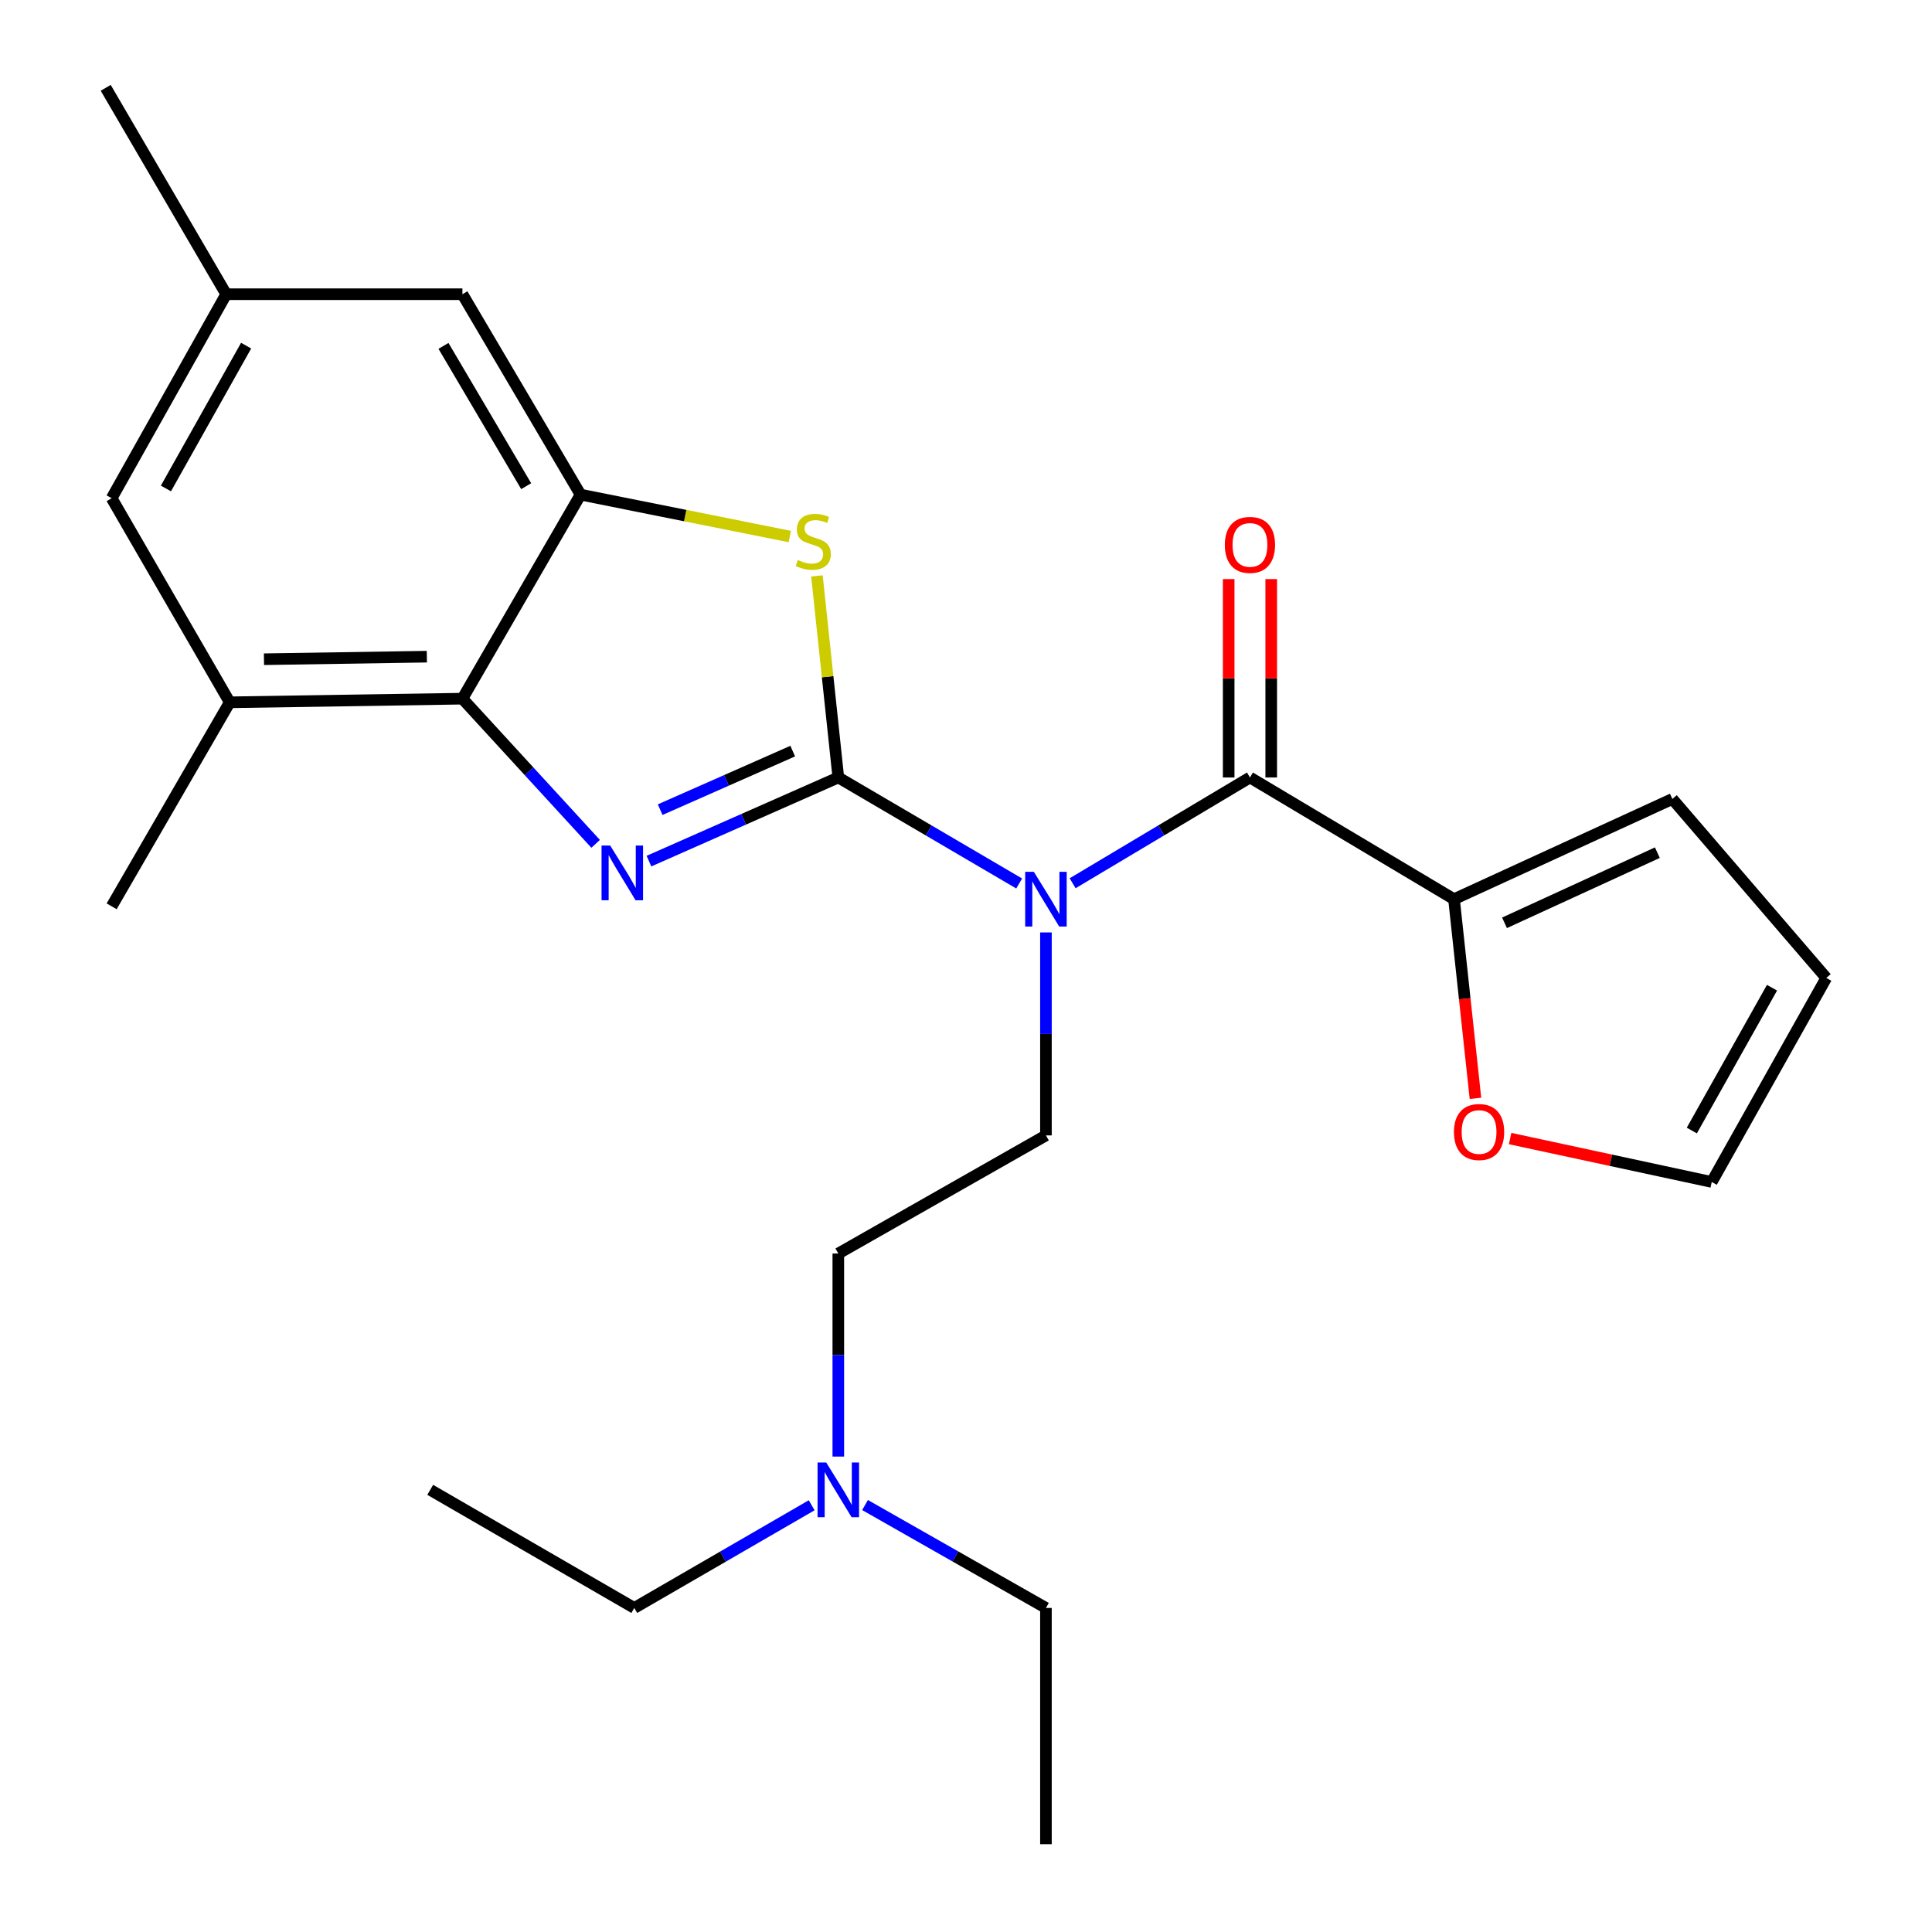 <?xml version='1.0' encoding='iso-8859-1'?>
<svg version='1.1' baseProfile='full'
              xmlns='http://www.w3.org/2000/svg'
                      xmlns:rdkit='http://www.rdkit.org/xml'
                      xmlns:xlink='http://www.w3.org/1999/xlink'
                  xml:space='preserve'
width='1000px' height='1000px' viewBox='0 0 1000 1000'>
<!-- END OF HEADER -->
<rect style='opacity:1.0;fill:#FFFFFF;stroke:none' width='1000' height='1000' x='0' y='0'> </rect>
<path class='bond-0' d='M 433.91,402.418 L 384.902,424.066' style='fill:none;fill-rule:evenodd;stroke:#000000;stroke-width:6px;stroke-linecap:butt;stroke-linejoin:miter;stroke-opacity:1' />
<path class='bond-0' d='M 384.902,424.066 L 335.895,445.715' style='fill:none;fill-rule:evenodd;stroke:#0000FF;stroke-width:6px;stroke-linecap:butt;stroke-linejoin:miter;stroke-opacity:1' />
<path class='bond-0' d='M 410.309,388.769 L 376.004,403.922' style='fill:none;fill-rule:evenodd;stroke:#000000;stroke-width:6px;stroke-linecap:butt;stroke-linejoin:miter;stroke-opacity:1' />
<path class='bond-0' d='M 376.004,403.922 L 341.699,419.076' style='fill:none;fill-rule:evenodd;stroke:#0000FF;stroke-width:6px;stroke-linecap:butt;stroke-linejoin:miter;stroke-opacity:1' />
<path class='bond-1' d='M 433.91,402.418 L 480.716,429.855' style='fill:none;fill-rule:evenodd;stroke:#000000;stroke-width:6px;stroke-linecap:butt;stroke-linejoin:miter;stroke-opacity:1' />
<path class='bond-1' d='M 480.716,429.855 L 527.523,457.292' style='fill:none;fill-rule:evenodd;stroke:#0000FF;stroke-width:6px;stroke-linecap:butt;stroke-linejoin:miter;stroke-opacity:1' />
<path class='bond-2' d='M 433.91,402.418 L 428.377,350.254' style='fill:none;fill-rule:evenodd;stroke:#000000;stroke-width:6px;stroke-linecap:butt;stroke-linejoin:miter;stroke-opacity:1' />
<path class='bond-2' d='M 428.377,350.254 L 422.845,298.089' style='fill:none;fill-rule:evenodd;stroke:#CCCC00;stroke-width:6px;stroke-linecap:butt;stroke-linejoin:miter;stroke-opacity:1' />
<path class='bond-4' d='M 308.299,436.77 L 273.823,399.2' style='fill:none;fill-rule:evenodd;stroke:#0000FF;stroke-width:6px;stroke-linecap:butt;stroke-linejoin:miter;stroke-opacity:1' />
<path class='bond-4' d='M 273.823,399.2 L 239.346,361.629' style='fill:none;fill-rule:evenodd;stroke:#000000;stroke-width:6px;stroke-linecap:butt;stroke-linejoin:miter;stroke-opacity:1' />
<path class='bond-3' d='M 555.191,457.172 L 601.081,429.795' style='fill:none;fill-rule:evenodd;stroke:#0000FF;stroke-width:6px;stroke-linecap:butt;stroke-linejoin:miter;stroke-opacity:1' />
<path class='bond-3' d='M 601.081,429.795 L 646.972,402.418' style='fill:none;fill-rule:evenodd;stroke:#000000;stroke-width:6px;stroke-linecap:butt;stroke-linejoin:miter;stroke-opacity:1' />
<path class='bond-8' d='M 541.377,482.63 L 541.377,535.157' style='fill:none;fill-rule:evenodd;stroke:#0000FF;stroke-width:6px;stroke-linecap:butt;stroke-linejoin:miter;stroke-opacity:1' />
<path class='bond-8' d='M 541.377,535.157 L 541.377,587.684' style='fill:none;fill-rule:evenodd;stroke:#000000;stroke-width:6px;stroke-linecap:butt;stroke-linejoin:miter;stroke-opacity:1' />
<path class='bond-5' d='M 408.79,277.703 L 354.642,266.862' style='fill:none;fill-rule:evenodd;stroke:#CCCC00;stroke-width:6px;stroke-linecap:butt;stroke-linejoin:miter;stroke-opacity:1' />
<path class='bond-5' d='M 354.642,266.862 L 300.493,256.021' style='fill:none;fill-rule:evenodd;stroke:#000000;stroke-width:6px;stroke-linecap:butt;stroke-linejoin:miter;stroke-opacity:1' />
<path class='bond-6' d='M 646.972,402.418 L 752.592,465.413' style='fill:none;fill-rule:evenodd;stroke:#000000;stroke-width:6px;stroke-linecap:butt;stroke-linejoin:miter;stroke-opacity:1' />
<path class='bond-11' d='M 657.983,402.418 L 657.983,351.074' style='fill:none;fill-rule:evenodd;stroke:#000000;stroke-width:6px;stroke-linecap:butt;stroke-linejoin:miter;stroke-opacity:1' />
<path class='bond-11' d='M 657.983,351.074 L 657.983,299.73' style='fill:none;fill-rule:evenodd;stroke:#FF0000;stroke-width:6px;stroke-linecap:butt;stroke-linejoin:miter;stroke-opacity:1' />
<path class='bond-11' d='M 635.961,402.418 L 635.961,351.074' style='fill:none;fill-rule:evenodd;stroke:#000000;stroke-width:6px;stroke-linecap:butt;stroke-linejoin:miter;stroke-opacity:1' />
<path class='bond-11' d='M 635.961,351.074 L 635.961,299.73' style='fill:none;fill-rule:evenodd;stroke:#FF0000;stroke-width:6px;stroke-linecap:butt;stroke-linejoin:miter;stroke-opacity:1' />
<path class='bond-7' d='M 239.346,361.629 L 118.91,363.513' style='fill:none;fill-rule:evenodd;stroke:#000000;stroke-width:6px;stroke-linecap:butt;stroke-linejoin:miter;stroke-opacity:1' />
<path class='bond-7' d='M 220.936,339.892 L 136.631,341.211' style='fill:none;fill-rule:evenodd;stroke:#000000;stroke-width:6px;stroke-linecap:butt;stroke-linejoin:miter;stroke-opacity:1' />
<path class='bond-25' d='M 239.346,361.629 L 300.493,256.021' style='fill:none;fill-rule:evenodd;stroke:#000000;stroke-width:6px;stroke-linecap:butt;stroke-linejoin:miter;stroke-opacity:1' />
<path class='bond-10' d='M 300.493,256.021 L 239.346,152.286' style='fill:none;fill-rule:evenodd;stroke:#000000;stroke-width:6px;stroke-linecap:butt;stroke-linejoin:miter;stroke-opacity:1' />
<path class='bond-10' d='M 272.35,251.644 L 229.546,179.029' style='fill:none;fill-rule:evenodd;stroke:#000000;stroke-width:6px;stroke-linecap:butt;stroke-linejoin:miter;stroke-opacity:1' />
<path class='bond-9' d='M 752.592,465.413 L 758.142,516.957' style='fill:none;fill-rule:evenodd;stroke:#000000;stroke-width:6px;stroke-linecap:butt;stroke-linejoin:miter;stroke-opacity:1' />
<path class='bond-9' d='M 758.142,516.957 L 763.692,568.501' style='fill:none;fill-rule:evenodd;stroke:#FF0000;stroke-width:6px;stroke-linecap:butt;stroke-linejoin:miter;stroke-opacity:1' />
<path class='bond-13' d='M 752.592,465.413 L 865.613,413.539' style='fill:none;fill-rule:evenodd;stroke:#000000;stroke-width:6px;stroke-linecap:butt;stroke-linejoin:miter;stroke-opacity:1' />
<path class='bond-13' d='M 778.731,477.647 L 857.846,441.335' style='fill:none;fill-rule:evenodd;stroke:#000000;stroke-width:6px;stroke-linecap:butt;stroke-linejoin:miter;stroke-opacity:1' />
<path class='bond-12' d='M 118.91,363.513 L 57.787,257.881' style='fill:none;fill-rule:evenodd;stroke:#000000;stroke-width:6px;stroke-linecap:butt;stroke-linejoin:miter;stroke-opacity:1' />
<path class='bond-19' d='M 118.91,363.513 L 57.787,469.108' style='fill:none;fill-rule:evenodd;stroke:#000000;stroke-width:6px;stroke-linecap:butt;stroke-linejoin:miter;stroke-opacity:1' />
<path class='bond-17' d='M 541.377,587.684 L 433.91,648.82' style='fill:none;fill-rule:evenodd;stroke:#000000;stroke-width:6px;stroke-linecap:butt;stroke-linejoin:miter;stroke-opacity:1' />
<path class='bond-14' d='M 781.64,589.312 L 833.818,600.549' style='fill:none;fill-rule:evenodd;stroke:#FF0000;stroke-width:6px;stroke-linecap:butt;stroke-linejoin:miter;stroke-opacity:1' />
<path class='bond-14' d='M 833.818,600.549 L 885.996,611.786' style='fill:none;fill-rule:evenodd;stroke:#000000;stroke-width:6px;stroke-linecap:butt;stroke-linejoin:miter;stroke-opacity:1' />
<path class='bond-15' d='M 239.346,152.286 L 117.087,152.286' style='fill:none;fill-rule:evenodd;stroke:#000000;stroke-width:6px;stroke-linecap:butt;stroke-linejoin:miter;stroke-opacity:1' />
<path class='bond-26' d='M 57.787,257.881 L 117.087,152.286' style='fill:none;fill-rule:evenodd;stroke:#000000;stroke-width:6px;stroke-linecap:butt;stroke-linejoin:miter;stroke-opacity:1' />
<path class='bond-26' d='M 85.883,252.825 L 127.393,178.908' style='fill:none;fill-rule:evenodd;stroke:#000000;stroke-width:6px;stroke-linecap:butt;stroke-linejoin:miter;stroke-opacity:1' />
<path class='bond-16' d='M 865.613,413.539 L 945.284,506.178' style='fill:none;fill-rule:evenodd;stroke:#000000;stroke-width:6px;stroke-linecap:butt;stroke-linejoin:miter;stroke-opacity:1' />
<path class='bond-27' d='M 885.996,611.786 L 945.284,506.178' style='fill:none;fill-rule:evenodd;stroke:#000000;stroke-width:6px;stroke-linecap:butt;stroke-linejoin:miter;stroke-opacity:1' />
<path class='bond-27' d='M 875.686,585.164 L 917.188,511.239' style='fill:none;fill-rule:evenodd;stroke:#000000;stroke-width:6px;stroke-linecap:butt;stroke-linejoin:miter;stroke-opacity:1' />
<path class='bond-20' d='M 117.087,152.286 L 54.716,45.455' style='fill:none;fill-rule:evenodd;stroke:#000000;stroke-width:6px;stroke-linecap:butt;stroke-linejoin:miter;stroke-opacity:1' />
<path class='bond-18' d='M 433.91,648.82 L 433.91,701.37' style='fill:none;fill-rule:evenodd;stroke:#000000;stroke-width:6px;stroke-linecap:butt;stroke-linejoin:miter;stroke-opacity:1' />
<path class='bond-18' d='M 433.91,701.37 L 433.91,753.921' style='fill:none;fill-rule:evenodd;stroke:#0000FF;stroke-width:6px;stroke-linecap:butt;stroke-linejoin:miter;stroke-opacity:1' />
<path class='bond-21' d='M 447.741,779.007 L 494.559,805.641' style='fill:none;fill-rule:evenodd;stroke:#0000FF;stroke-width:6px;stroke-linecap:butt;stroke-linejoin:miter;stroke-opacity:1' />
<path class='bond-21' d='M 494.559,805.641 L 541.377,832.275' style='fill:none;fill-rule:evenodd;stroke:#000000;stroke-width:6px;stroke-linecap:butt;stroke-linejoin:miter;stroke-opacity:1' />
<path class='bond-22' d='M 420.119,779.123 L 374.211,805.699' style='fill:none;fill-rule:evenodd;stroke:#0000FF;stroke-width:6px;stroke-linecap:butt;stroke-linejoin:miter;stroke-opacity:1' />
<path class='bond-22' d='M 374.211,805.699 L 328.302,832.275' style='fill:none;fill-rule:evenodd;stroke:#000000;stroke-width:6px;stroke-linecap:butt;stroke-linejoin:miter;stroke-opacity:1' />
<path class='bond-23' d='M 541.377,832.275 L 541.377,954.545' style='fill:none;fill-rule:evenodd;stroke:#000000;stroke-width:6px;stroke-linecap:butt;stroke-linejoin:miter;stroke-opacity:1' />
<path class='bond-24' d='M 328.302,832.275 L 222.682,771.139' style='fill:none;fill-rule:evenodd;stroke:#000000;stroke-width:6px;stroke-linecap:butt;stroke-linejoin:miter;stroke-opacity:1' />
<path  class='atom-1' d='M 315.839 437.649
L 325.119 452.649
Q 326.039 454.129, 327.519 456.809
Q 328.999 459.489, 329.079 459.649
L 329.079 437.649
L 332.839 437.649
L 332.839 465.969
L 328.959 465.969
L 318.999 449.569
Q 317.839 447.649, 316.599 445.449
Q 315.399 443.249, 315.039 442.569
L 315.039 465.969
L 311.359 465.969
L 311.359 437.649
L 315.839 437.649
' fill='#0000FF'/>
<path  class='atom-2' d='M 535.117 451.253
L 544.397 466.253
Q 545.317 467.733, 546.797 470.413
Q 548.277 473.093, 548.357 473.253
L 548.357 451.253
L 552.117 451.253
L 552.117 479.573
L 548.237 479.573
L 538.277 463.173
Q 537.117 461.253, 535.877 459.053
Q 534.677 456.853, 534.317 456.173
L 534.317 479.573
L 530.637 479.573
L 530.637 451.253
L 535.117 451.253
' fill='#0000FF'/>
<path  class='atom-3' d='M 412.941 289.855
Q 413.261 289.975, 414.581 290.535
Q 415.901 291.095, 417.341 291.455
Q 418.821 291.775, 420.261 291.775
Q 422.941 291.775, 424.501 290.495
Q 426.061 289.175, 426.061 286.895
Q 426.061 285.335, 425.261 284.375
Q 424.501 283.415, 423.301 282.895
Q 422.101 282.375, 420.101 281.775
Q 417.581 281.015, 416.061 280.295
Q 414.581 279.575, 413.501 278.055
Q 412.461 276.535, 412.461 273.975
Q 412.461 270.415, 414.861 268.215
Q 417.301 266.015, 422.101 266.015
Q 425.381 266.015, 429.101 267.575
L 428.181 270.655
Q 424.781 269.255, 422.221 269.255
Q 419.461 269.255, 417.941 270.415
Q 416.421 271.535, 416.461 273.495
Q 416.461 275.015, 417.221 275.935
Q 418.021 276.855, 419.141 277.375
Q 420.301 277.895, 422.221 278.495
Q 424.781 279.295, 426.301 280.095
Q 427.821 280.895, 428.901 282.535
Q 430.021 284.135, 430.021 286.895
Q 430.021 290.815, 427.381 292.935
Q 424.781 295.015, 420.421 295.015
Q 417.901 295.015, 415.981 294.455
Q 414.101 293.935, 411.861 293.015
L 412.941 289.855
' fill='#CCCC00'/>
<path  class='atom-10' d='M 752.56 585.929
Q 752.56 579.129, 755.92 575.329
Q 759.28 571.529, 765.56 571.529
Q 771.84 571.529, 775.2 575.329
Q 778.56 579.129, 778.56 585.929
Q 778.56 592.809, 775.16 596.729
Q 771.76 600.609, 765.56 600.609
Q 759.32 600.609, 755.92 596.729
Q 752.56 592.849, 752.56 585.929
M 765.56 597.409
Q 769.88 597.409, 772.2 594.529
Q 774.56 591.609, 774.56 585.929
Q 774.56 580.369, 772.2 577.569
Q 769.88 574.729, 765.56 574.729
Q 761.24 574.729, 758.88 577.529
Q 756.56 580.329, 756.56 585.929
Q 756.56 591.649, 758.88 594.529
Q 761.24 597.409, 765.56 597.409
' fill='#FF0000'/>
<path  class='atom-12' d='M 633.972 282.038
Q 633.972 275.238, 637.332 271.438
Q 640.692 267.638, 646.972 267.638
Q 653.252 267.638, 656.612 271.438
Q 659.972 275.238, 659.972 282.038
Q 659.972 288.918, 656.572 292.838
Q 653.172 296.718, 646.972 296.718
Q 640.732 296.718, 637.332 292.838
Q 633.972 288.958, 633.972 282.038
M 646.972 293.518
Q 651.292 293.518, 653.612 290.638
Q 655.972 287.718, 655.972 282.038
Q 655.972 276.478, 653.612 273.678
Q 651.292 270.838, 646.972 270.838
Q 642.652 270.838, 640.292 273.638
Q 637.972 276.438, 637.972 282.038
Q 637.972 287.758, 640.292 290.638
Q 642.652 293.518, 646.972 293.518
' fill='#FF0000'/>
<path  class='atom-19' d='M 427.65 756.979
L 436.93 771.979
Q 437.85 773.459, 439.33 776.139
Q 440.81 778.819, 440.89 778.979
L 440.89 756.979
L 444.65 756.979
L 444.65 785.299
L 440.77 785.299
L 430.81 768.899
Q 429.65 766.979, 428.41 764.779
Q 427.21 762.579, 426.85 761.899
L 426.85 785.299
L 423.17 785.299
L 423.17 756.979
L 427.65 756.979
' fill='#0000FF'/>
</svg>
